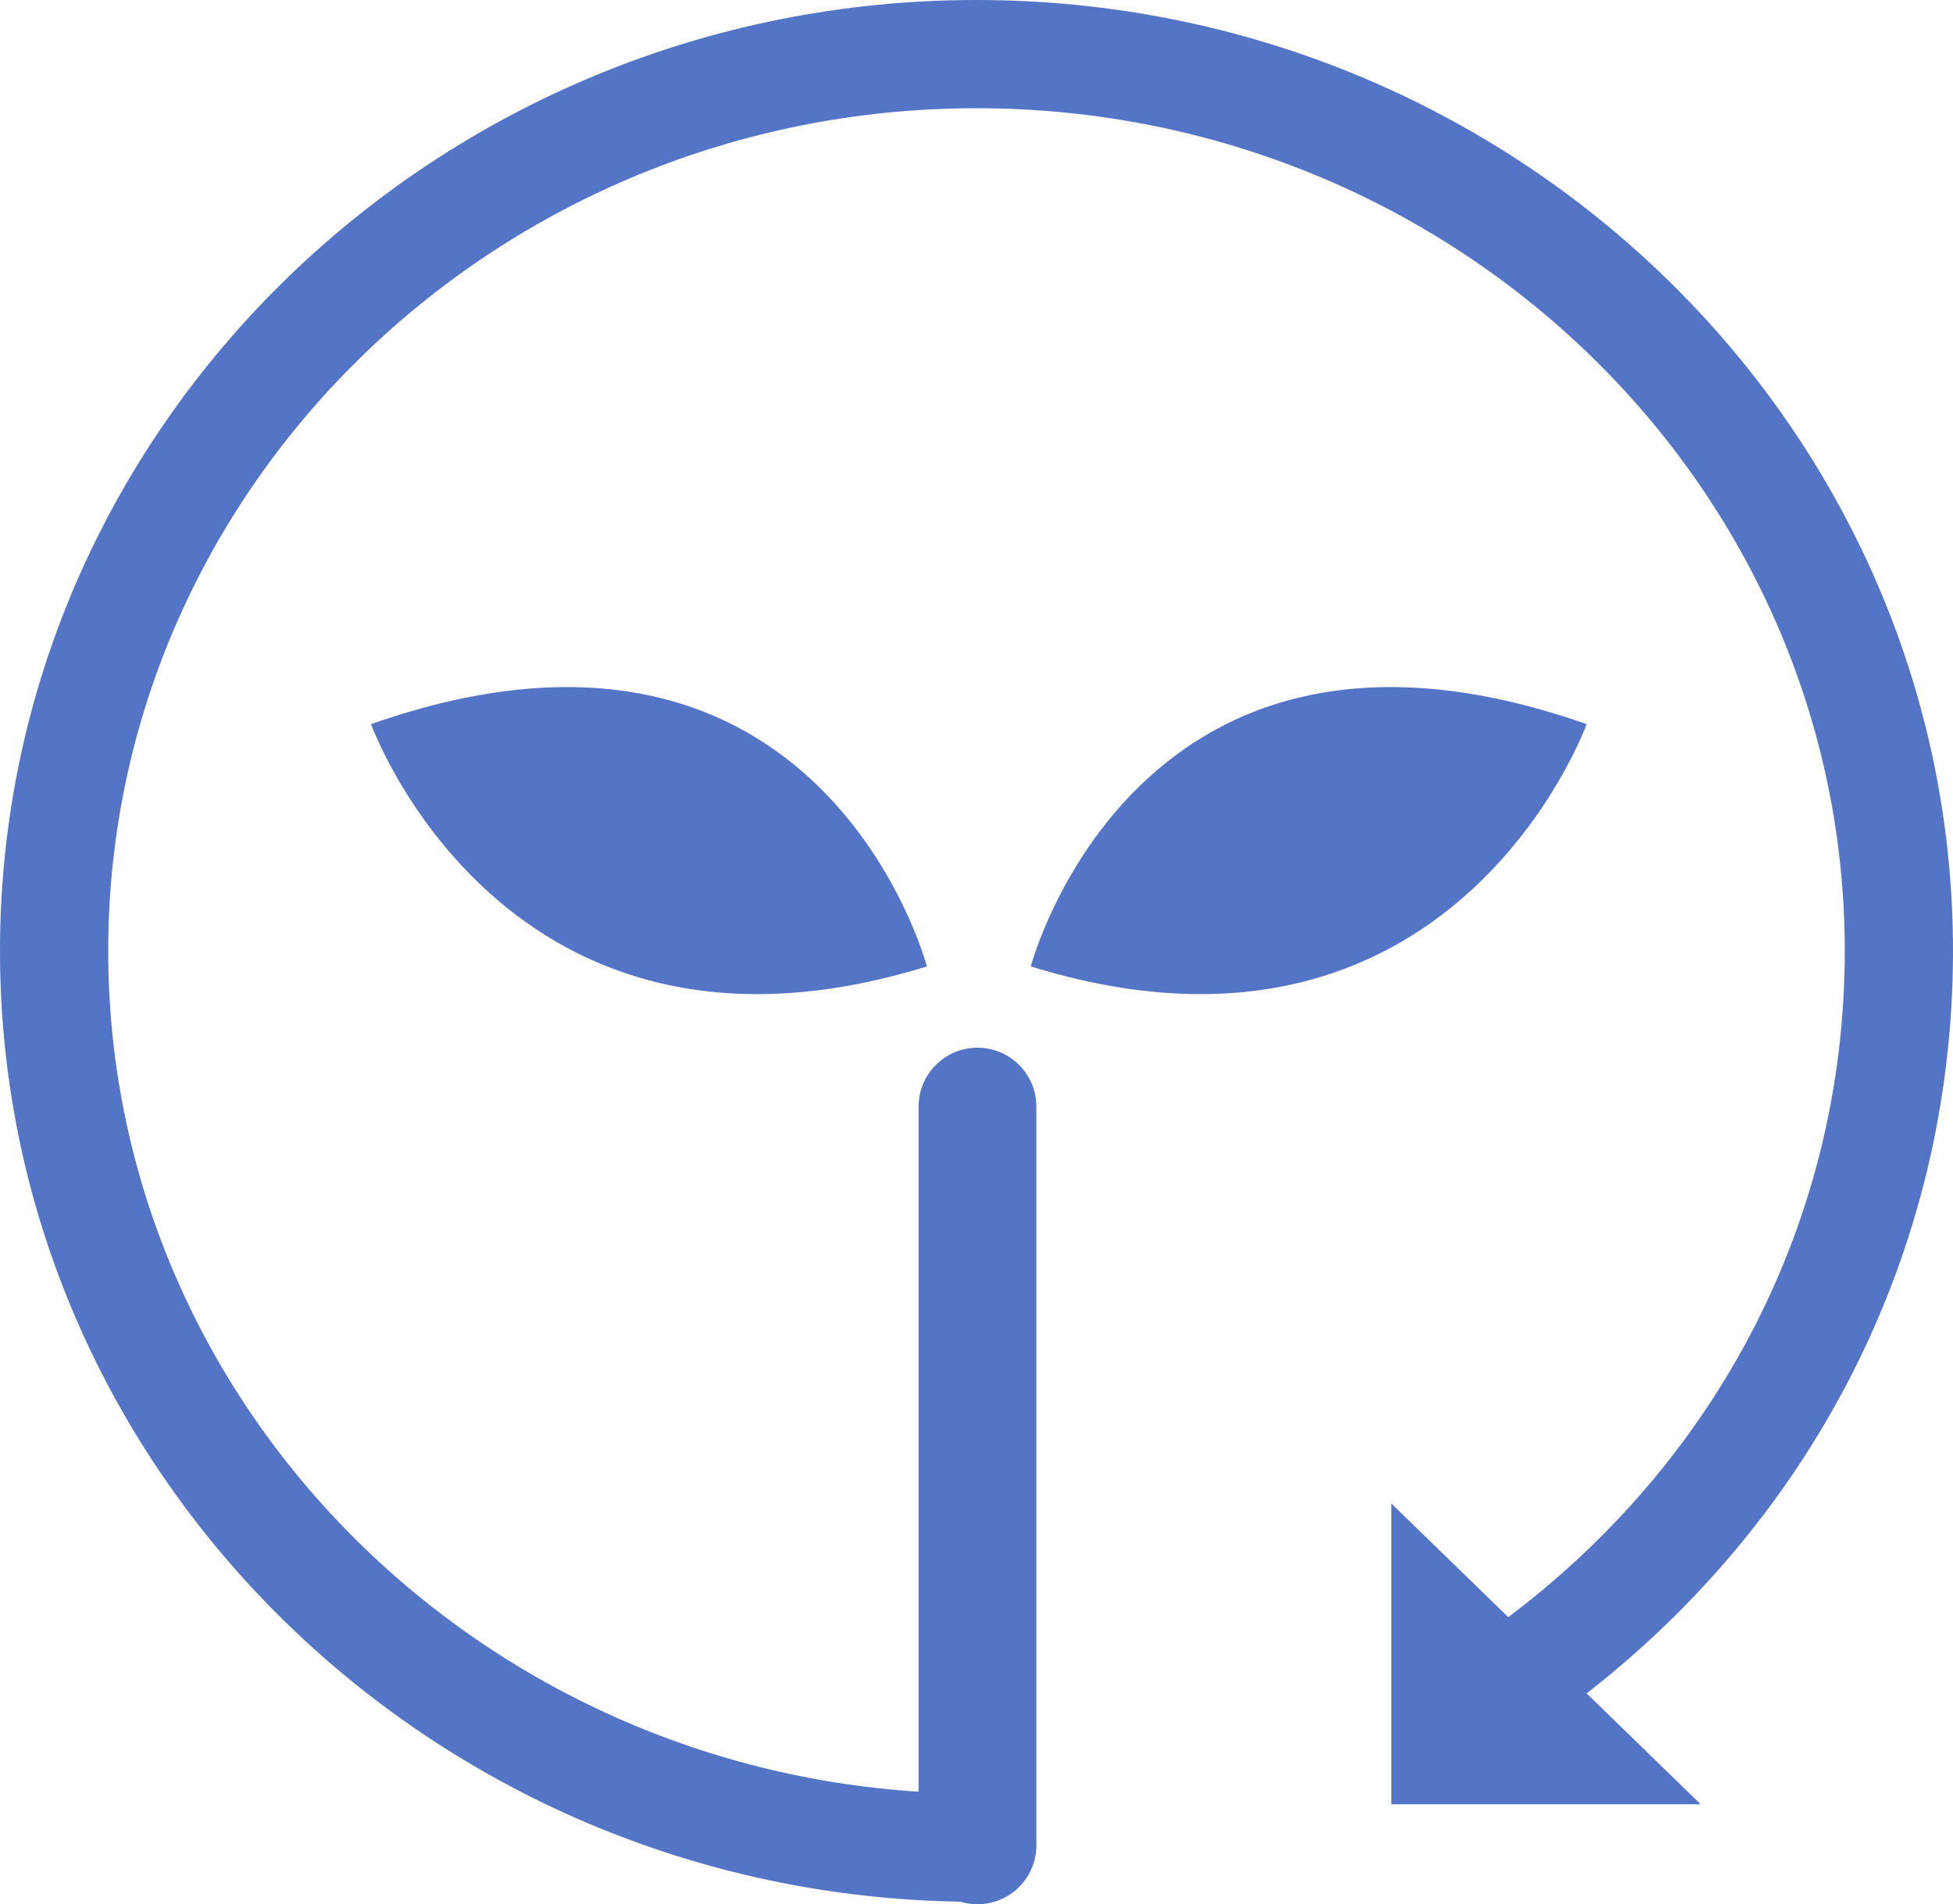 <?xml version="1.0" encoding="utf-8"?>
<!-- Generator: Adobe Illustrator 16.0.4, SVG Export Plug-In . SVG Version: 6.00 Build 0)  -->
<!DOCTYPE svg PUBLIC "-//W3C//DTD SVG 1.1//EN" "http://www.w3.org/Graphics/SVG/1.1/DTD/svg11.dtd">
<svg version="1.1" id="レイヤー_1" xmlns:x="http://ns.adobe.com/Extensibility/1.0/" xmlns:i="http://ns.adobe.com/AdobeIllustrator/10.0/" xmlns:graph="http://ns.adobe.com/Graphs/1.0/"
	 xmlns="http://www.w3.org/2000/svg" xmlns:xlink="http://www.w3.org/1999/xlink" xmlns:a="http://ns.adobe.com/AdobeSVGViewerExtensions/3.0/"
	 x="0px" y="0px" width="90.241px" height="87.977px" viewBox="0 0 90.241 87.977" enable-background="new 0 0 90.241 87.977"
	 xml:space="preserve">
<g>
	<g>
		<path fill="#5474C6" d="M45.166,87.977c-1.503,0-2.721-1.218-2.721-2.721v-34.13c0-1.503,1.218-2.721,2.721-2.721
			c1.502,0,2.721,1.218,2.721,2.721v34.13C47.887,86.759,46.668,87.977,45.166,87.977z"/>
	</g>
	<g>
		<path fill="#5474C6" d="M47.629,44.65c0,0,4.869-18.513,25.684-11.194C73.313,33.457,67.114,50.677,47.629,44.65z"/>
	</g>
	<g>
		<path fill="#5474C6" d="M42.829,44.65c0,0-4.87-18.513-25.684-11.194C17.146,33.457,23.344,50.677,42.829,44.65z"/>
	</g>
</g>
<g>
	<path fill="#5474C6" d="M45.12,87.865C20.241,87.865,0,68.157,0,43.933S20.241,0,45.12,0s45.121,19.708,45.121,43.933
		c0,13.874-6.521,26.645-17.893,35.036c-1.109,0.821-2.676,0.584-3.496-0.527c-0.82-1.11-0.584-2.676,0.527-3.496
		c10.08-7.439,15.861-18.743,15.861-31.013C85.241,22.465,67.243,5,45.12,5C22.998,5,5,22.465,5,43.933
		C5,65.4,22.998,82.865,45.12,82.865c1.38,0,2.5,1.119,2.5,2.5S46.5,87.865,45.12,87.865z"/>
</g>
<g>
	
		<path fill="none" stroke="#5474C6" stroke-width="5" stroke-linecap="round" stroke-linejoin="round" stroke-miterlimit="10" d="
		M70.864,76.957"/>
</g>
<g>
	<polygon fill="#5474C6" points="78.583,83.359 64.29,83.359 64.29,69.464 	"/>
</g>
</svg>
